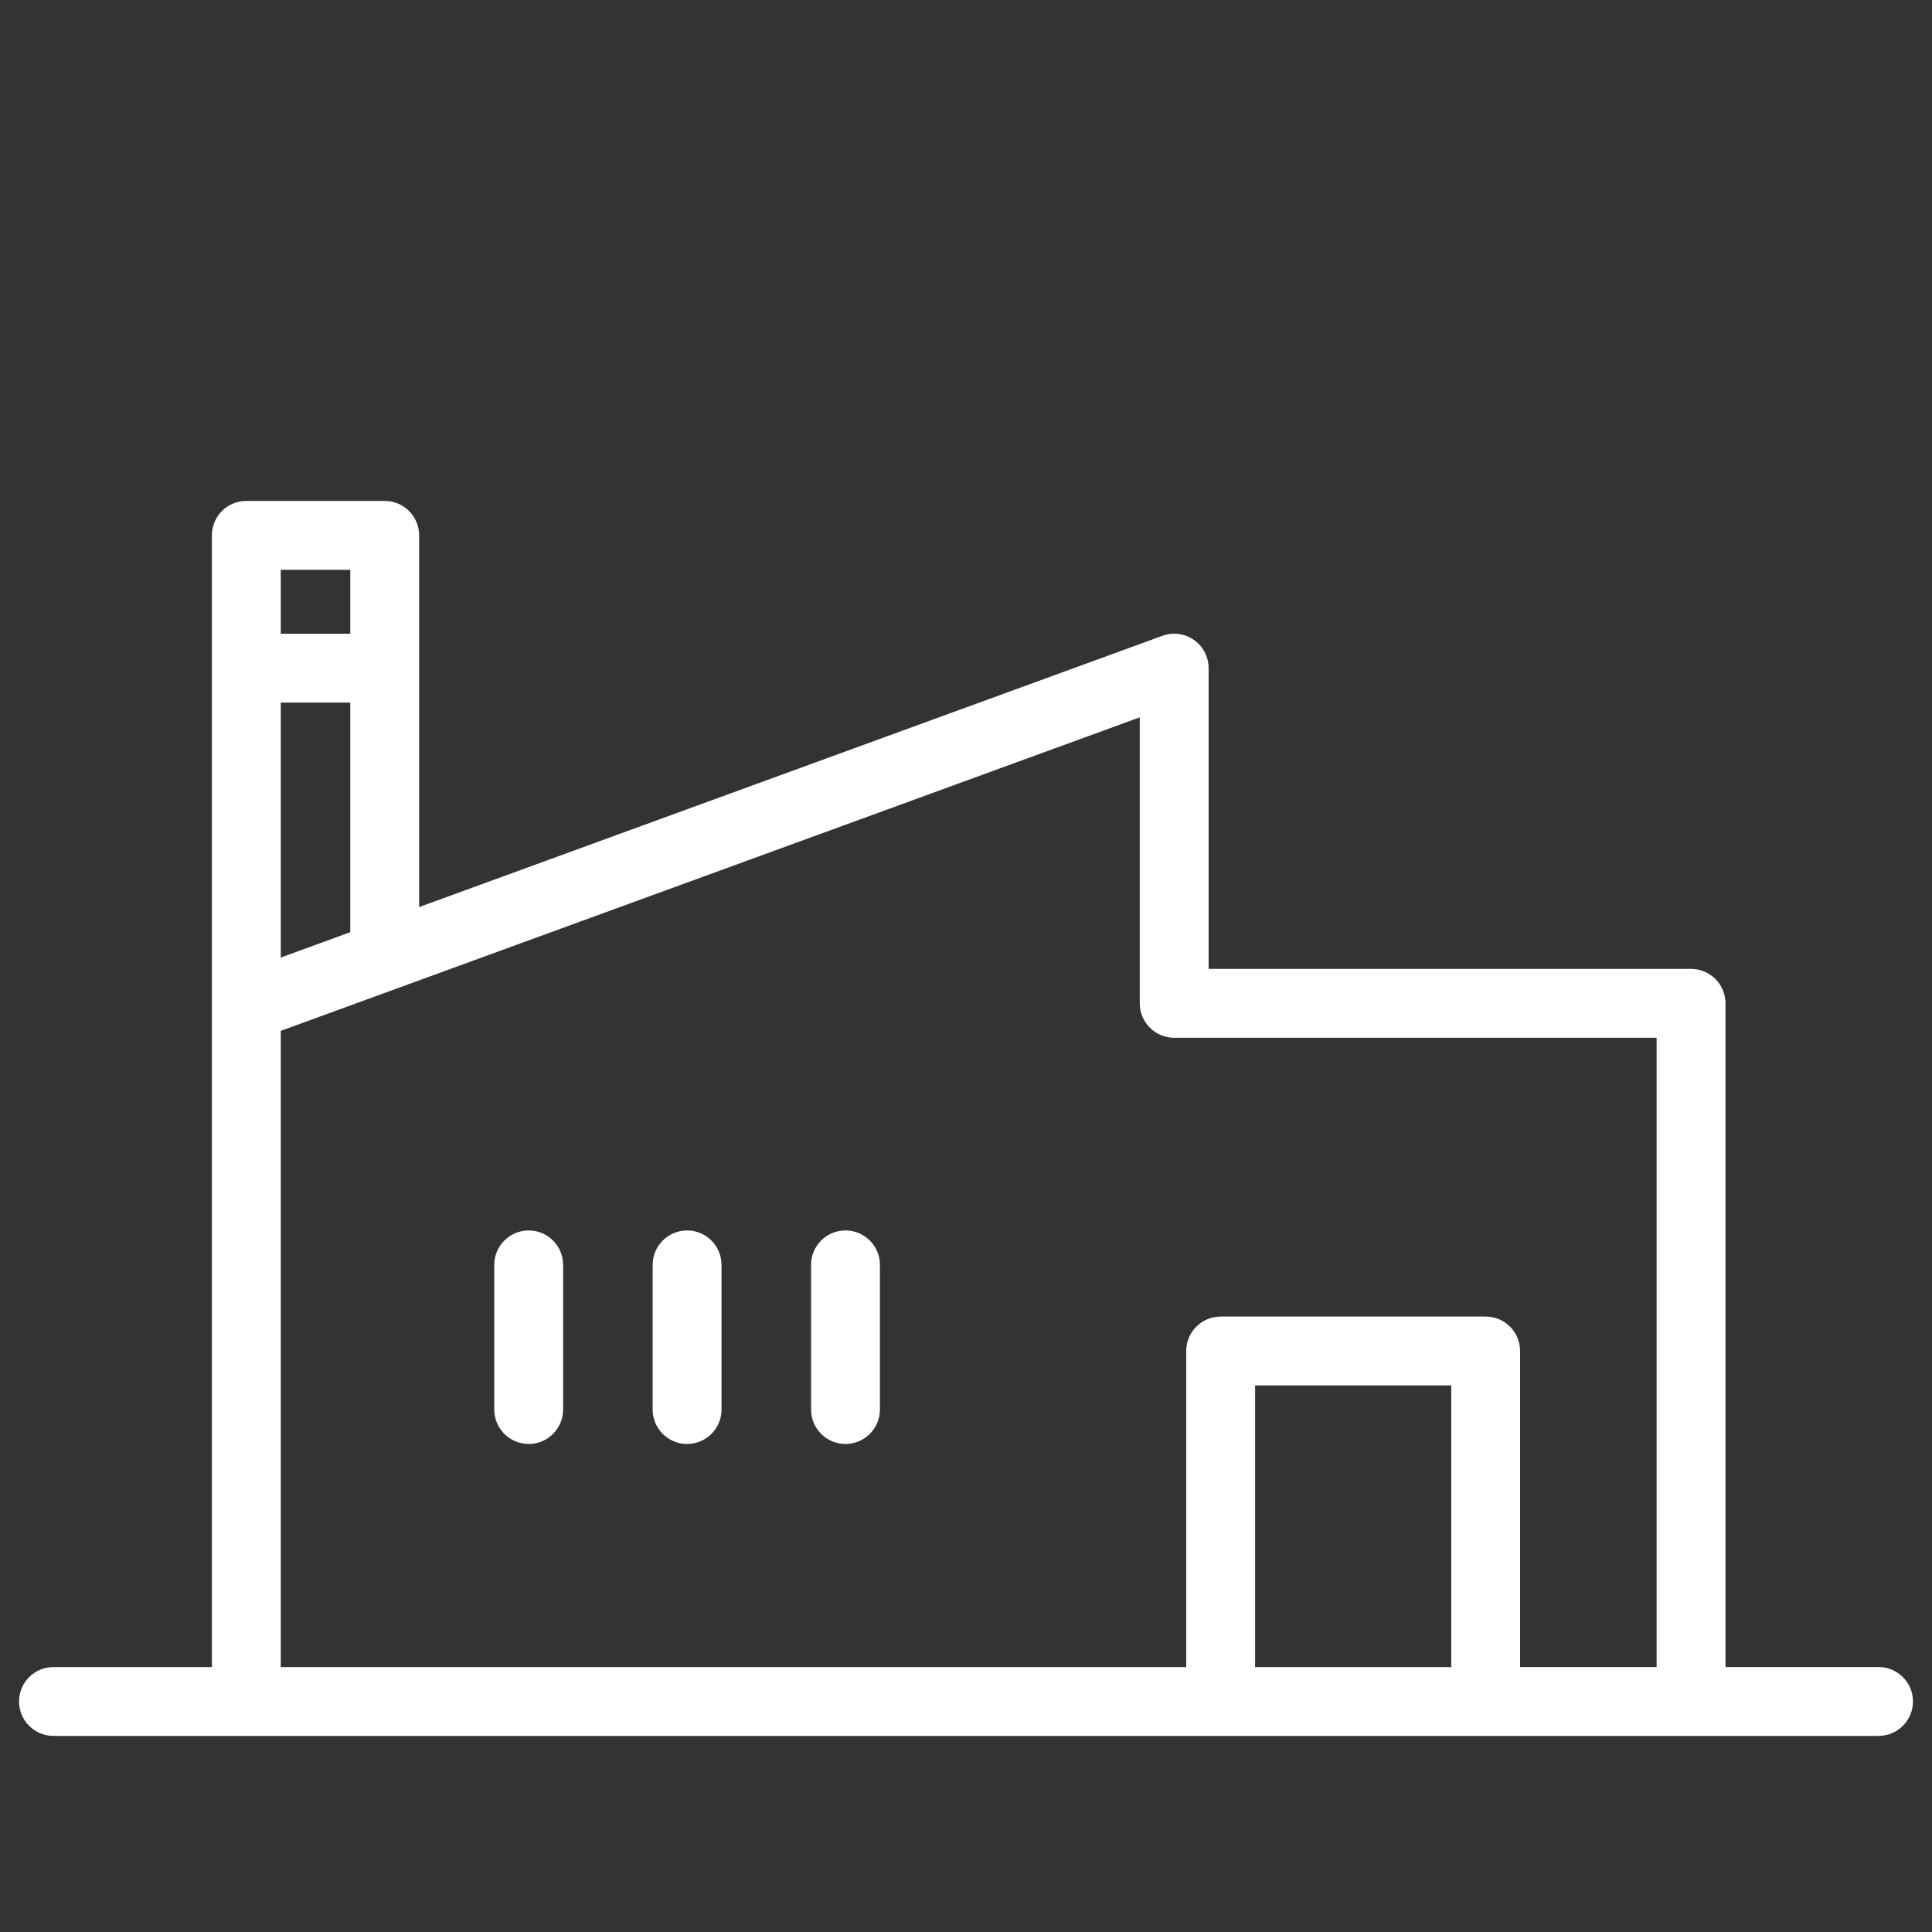 <?xml version="1.0" encoding="UTF-8"?> <svg xmlns="http://www.w3.org/2000/svg" id="b" width="75" height="75" viewBox="0 0 75 75"><rect x="0" y="0" width="75" height="75" fill="#333333" stroke="none"/><defs><style>.d{fill:#fff;}.e{fill:none;opacity:.5;}</style></defs><g id="c"><path class="d" d="M19.187,54.718v-5.615c0-.738,.599-1.337,1.337-1.337s1.336,.599,1.336,1.337v5.615c0,.737-.598,1.337-1.336,1.337s-1.337-.6-1.337-1.337m6.149,0v-5.615c0-.738,.598-1.337,1.337-1.337,.738,0,1.336,.599,1.336,1.337v5.615c0,.737-.598,1.337-1.336,1.337-.739,0-1.337-.6-1.337-1.337m6.149,0v-5.615c0-.738,.598-1.337,1.336-1.337,.739,0,1.338,.599,1.338,1.337v5.615c0,.737-.599,1.337-1.338,1.337-.738,0-1.336-.6-1.336-1.337M13.597,22.119h-2.698v2.482h2.698v-2.482Zm-2.698,15.053l2.698-.984v-8.914h-2.698v9.898Zm45.438,16.61h-7.614v10.933h7.614v-10.933Zm7.973,10.933v-24.429h-18.729c-.354,0-.694-.141-.944-.392-.251-.25-.392-.59-.392-.945v-11.102L10.899,40.018v24.697H46.049v-12.27c0-.355,.141-.694,.392-.945,.25-.25,.591-.391,.945-.391h10.288c.738,0,1.336,.598,1.336,1.336v12.269l5.3,.001Zm-62.234,2.673c-.738,0-1.337-.598-1.337-1.337,0-.738,.599-1.336,1.337-1.336h6.15V20.782c0-.738,.598-1.336,1.336-1.336h5.371c.355,0,.695,.14,.946,.391,.25,.251,.391,.591,.391,.945v14.43l28.853-10.53c.41-.151,.867-.09,1.225,.16,.358,.25,.57,.659,.57,1.095v11.676h18.729c.354,0,.694,.14,.944,.391,.252,.251,.392,.591,.392,.945v25.765h5.942c.738,0,1.336,.598,1.336,1.336,0,.739-.598,1.337-1.336,1.337l-70.849,.001Z"></path><rect class="e" width="75" height="75"></rect></g></svg> 